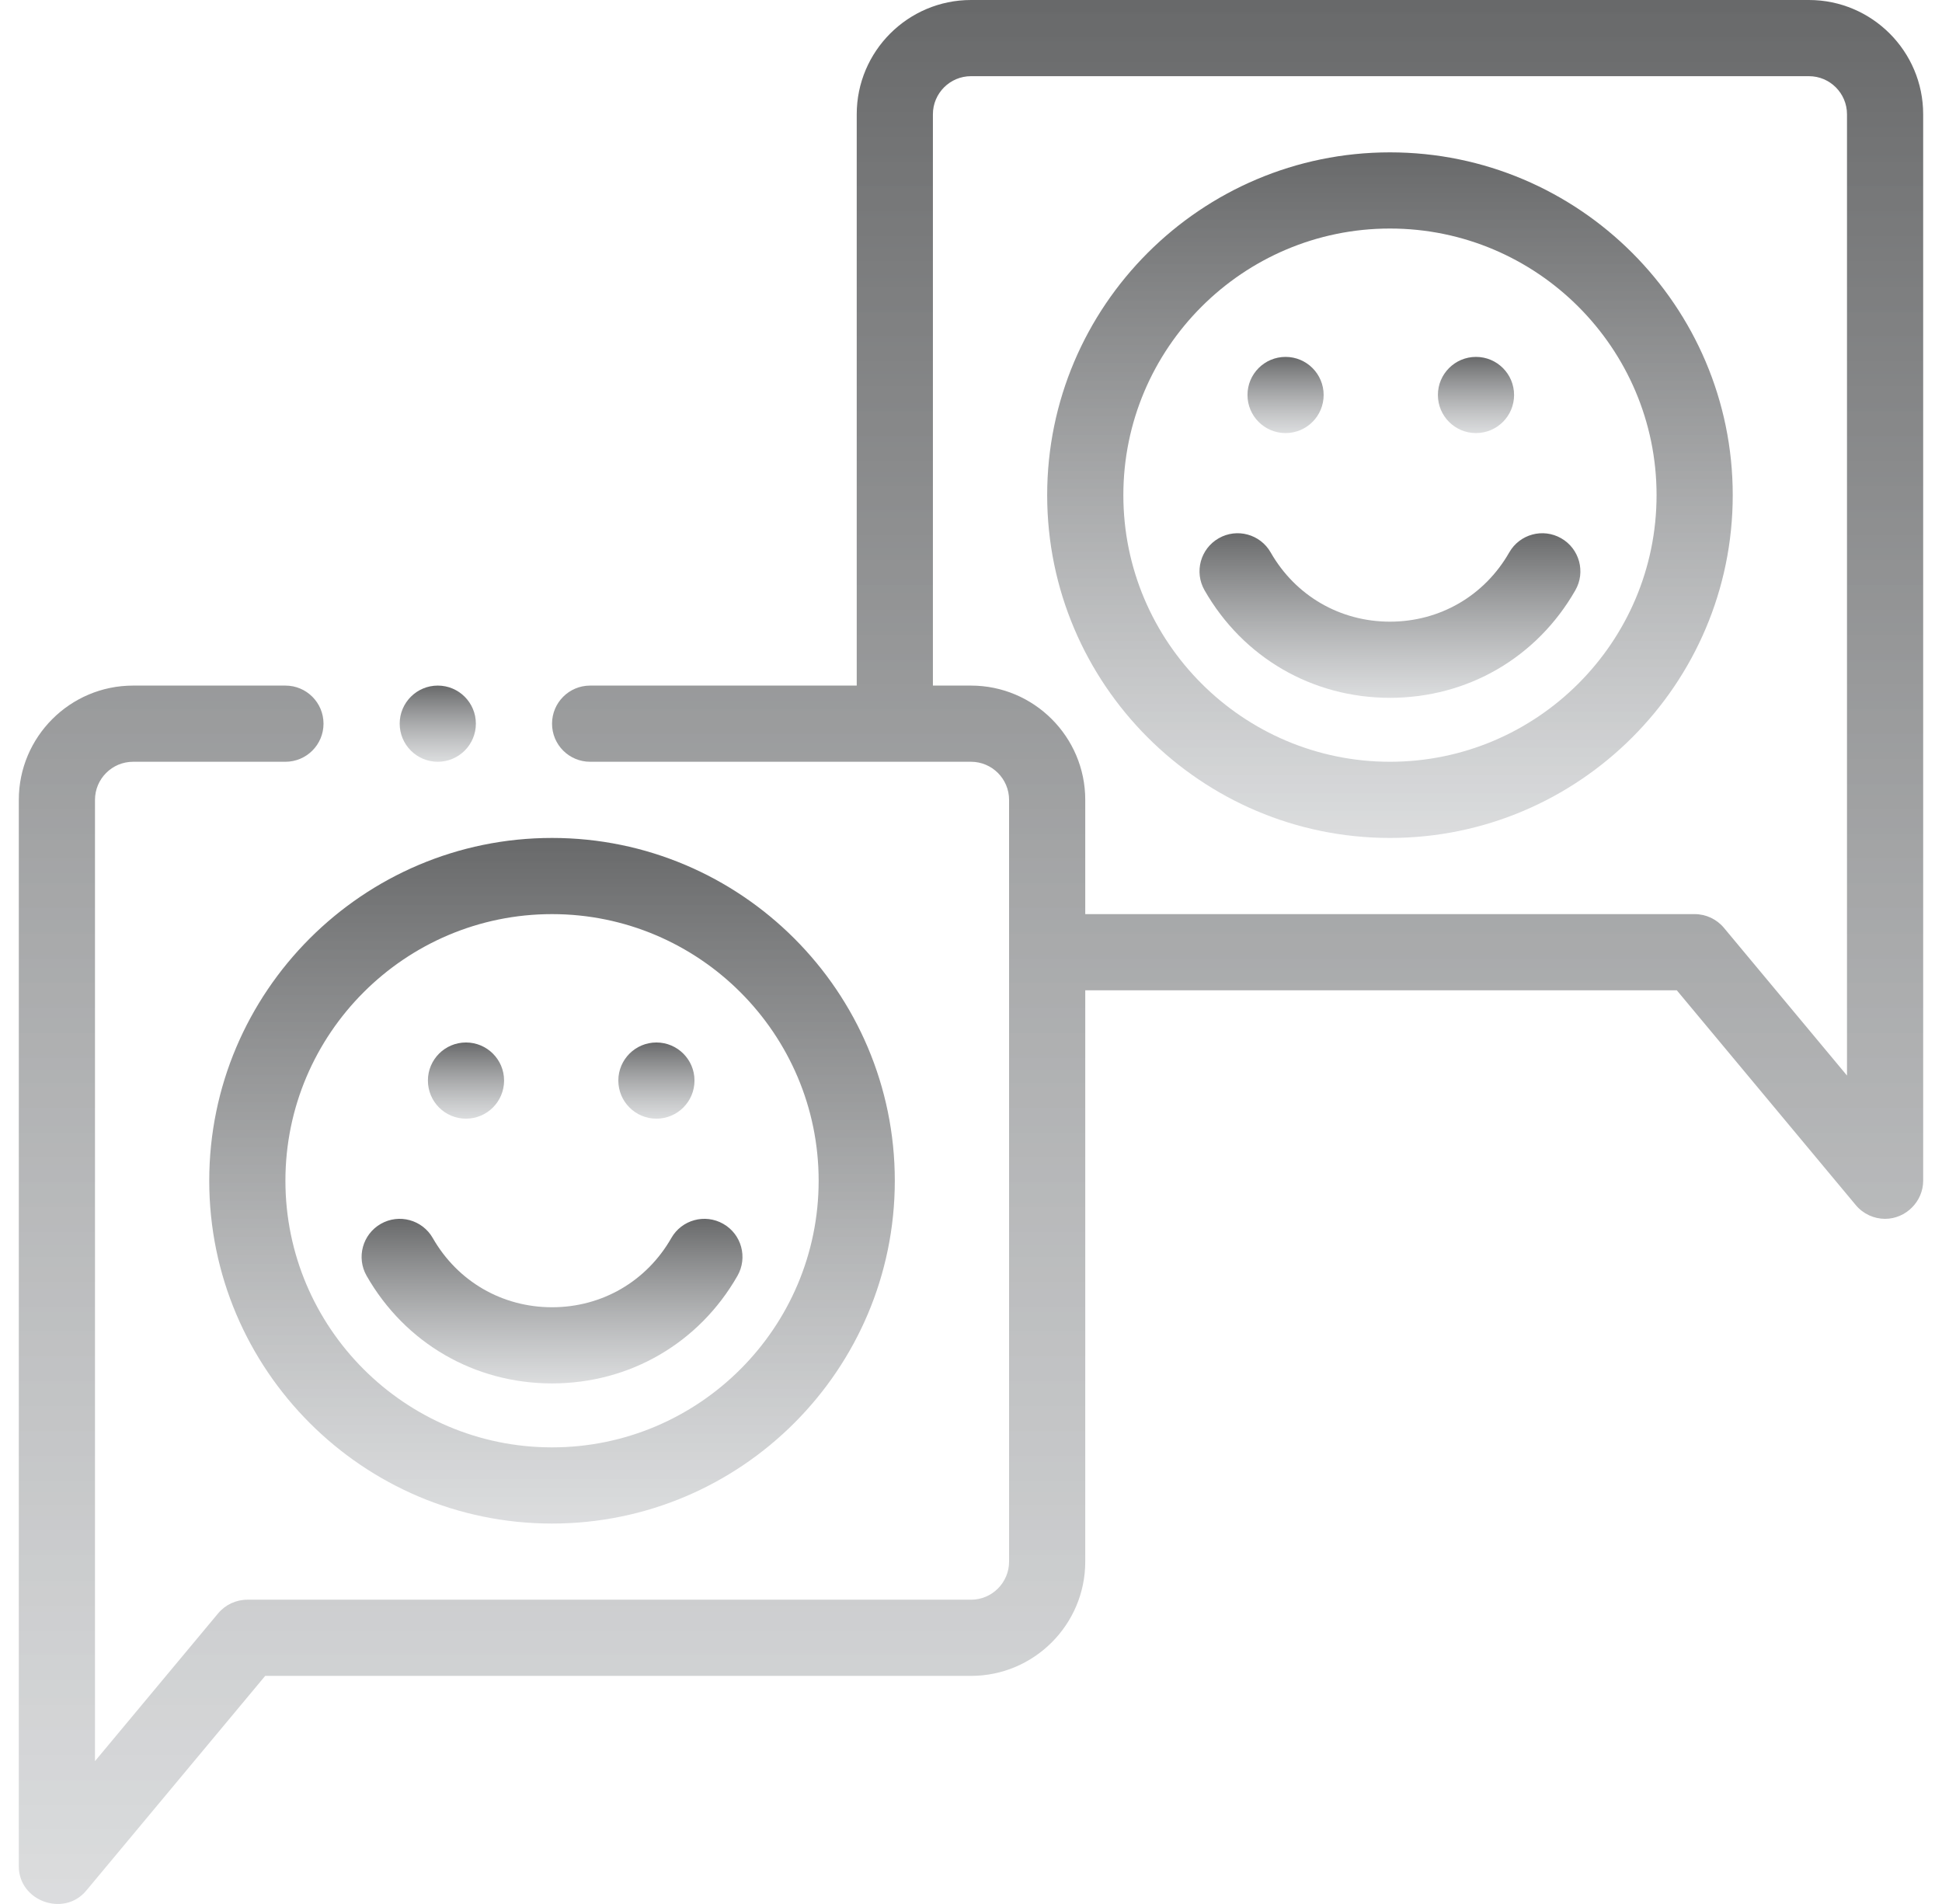 <svg width="102" height="100" viewBox="0 0 102 100" fill="none" xmlns="http://www.w3.org/2000/svg">
<path d="M95.01 0H51C47.69 0 44.998 2.692 44.998 6.001V36.008H30.995C29.889 36.008 28.995 36.904 28.995 38.009C28.995 39.113 29.889 40.009 30.995 40.009H51C52.103 40.009 53 40.907 53 42.01V82.019C53 83.121 52.103 84.019 51 84.019H12.991C12.397 84.019 11.835 84.283 11.454 84.739L4.989 92.497V42.01C4.989 40.907 5.886 40.009 6.99 40.009H14.992C16.097 40.009 16.992 39.113 16.992 38.009C16.992 36.904 16.097 36.008 14.992 36.008H6.99C3.68 36.008 0.988 38.7 0.988 42.01V98.022C0.988 99.851 3.356 100.703 4.526 99.303L13.929 88.02H51C54.309 88.02 57.001 85.328 57.001 82.019V52.012H88.071L97.473 63.295C97.862 63.76 98.428 64.014 99.01 64.015C100.1 64.015 101.011 63.104 101.011 62.014V6.001C101.011 2.692 98.319 0 95.01 0ZM97.01 56.489L90.546 48.731C90.165 48.275 89.602 48.011 89.008 48.011H57.001V42.01C57.001 38.7 54.309 36.008 51 36.008H48.999V6.001C48.999 4.899 49.896 4.001 51 4.001H95.01C96.114 4.001 97.01 4.899 97.01 6.001V56.489Z" fill="url(#paint0_linear_5074_1958)"/>
<path d="M73.005 8.002C63.077 8.002 55.001 16.079 55.001 26.006C55.001 35.933 63.077 44.01 73.005 44.01C82.933 44.01 91.009 35.933 91.009 26.006C91.009 16.079 82.933 8.002 73.005 8.002ZM73.005 40.009C65.285 40.009 59.002 33.727 59.002 26.006C59.002 18.284 65.285 12.003 73.005 12.003C80.726 12.003 87.008 18.284 87.008 26.006C87.008 33.727 80.726 40.009 73.005 40.009Z" fill="url(#paint1_linear_5074_1958)"/>
<path d="M81.999 28.271C81.038 27.721 79.817 28.055 79.27 29.015C77.969 31.292 75.626 32.651 73.005 32.651C70.383 32.651 68.041 31.292 66.74 29.015C66.193 28.055 64.968 27.721 64.01 28.271C63.051 28.819 62.717 30.041 63.266 31C65.288 34.539 68.93 36.651 73.005 36.651C77.08 36.651 80.721 34.539 82.743 31C83.292 30.041 82.958 28.819 81.999 28.271Z" fill="url(#paint2_linear_5074_1958)"/>
<path d="M67.522 22.746C68.627 22.746 69.522 21.851 69.522 20.746C69.522 19.641 68.627 18.745 67.522 18.745C66.417 18.745 65.522 19.641 65.522 20.746C65.522 21.851 66.417 22.746 67.522 22.746Z" fill="url(#paint3_linear_5074_1958)"/>
<path d="M77.524 22.746C78.629 22.746 79.524 21.851 79.524 20.746C79.524 19.641 78.629 18.745 77.524 18.745C76.419 18.745 75.523 19.641 75.523 20.746C75.523 21.851 76.419 22.746 77.524 22.746Z" fill="url(#paint4_linear_5074_1958)"/>
<path d="M10.99 62.014C10.99 71.942 19.066 80.019 28.994 80.019C38.922 80.019 46.998 71.942 46.998 62.014C46.998 52.087 38.922 44.01 28.994 44.01C19.066 44.01 10.99 52.087 10.99 62.014ZM28.994 48.011C36.715 48.011 42.998 54.293 42.998 62.014C42.998 69.736 36.715 76.018 28.994 76.018C21.274 76.018 14.991 69.736 14.991 62.014C14.991 54.293 21.274 48.011 28.994 48.011Z" fill="url(#paint5_linear_5074_1958)"/>
<path d="M19.256 67.008C21.278 70.547 24.92 72.659 28.995 72.659C33.07 72.659 36.712 70.547 38.734 67.008C39.282 66.049 38.949 64.826 37.989 64.279C37.028 63.73 35.807 64.064 35.26 65.023C33.959 67.3 31.617 68.659 28.995 68.659C26.373 68.659 24.031 67.3 22.73 65.023C22.181 64.064 20.96 63.73 20.001 64.279C19.042 64.826 18.708 66.049 19.256 67.008Z" fill="url(#paint6_linear_5074_1958)"/>
<path d="M34.477 58.754C35.582 58.754 36.477 57.858 36.477 56.753C36.477 55.649 35.582 54.753 34.477 54.753C33.372 54.753 32.477 55.649 32.477 56.753C32.477 57.858 33.372 58.754 34.477 58.754Z" fill="url(#paint7_linear_5074_1958)"/>
<path d="M24.475 58.754C25.58 58.754 26.476 57.858 26.476 56.753C26.476 55.649 25.58 54.753 24.475 54.753C23.37 54.753 22.475 55.649 22.475 56.753C22.475 57.858 23.37 58.754 24.475 58.754Z" fill="url(#paint8_linear_5074_1958)"/>
<path d="M22.994 40.009C24.098 40.009 24.994 39.113 24.994 38.008C24.994 36.904 24.098 36.008 22.994 36.008C21.889 36.008 20.993 36.904 20.993 38.008C20.993 39.113 21.889 40.009 22.994 40.009Z" fill="url(#paint9_linear_5074_1958)"/>
<defs>
<linearGradient id="paint0_linear_5074_1958" x1="51" y1="0" x2="51" y2="100" gradientUnits="userSpaceOnUse">
<stop stop-color="#68696A"/>
<stop offset="1" stop-color="#CCCED0" stop-opacity="0.7"/>
</linearGradient>
<linearGradient id="paint1_linear_5074_1958" x1="73.005" y1="8.002" x2="73.005" y2="44.01" gradientUnits="userSpaceOnUse">
<stop stop-color="#68696A"/>
<stop offset="1" stop-color="#CCCED0" stop-opacity="0.7"/>
</linearGradient>
<linearGradient id="paint2_linear_5074_1958" x1="73.005" y1="28.006" x2="73.005" y2="36.651" gradientUnits="userSpaceOnUse">
<stop stop-color="#68696A"/>
<stop offset="1" stop-color="#CCCED0" stop-opacity="0.7"/>
</linearGradient>
<linearGradient id="paint3_linear_5074_1958" x1="67.522" y1="18.745" x2="67.522" y2="22.746" gradientUnits="userSpaceOnUse">
<stop stop-color="#68696A"/>
<stop offset="1" stop-color="#CCCED0" stop-opacity="0.7"/>
</linearGradient>
<linearGradient id="paint4_linear_5074_1958" x1="77.524" y1="18.745" x2="77.524" y2="22.746" gradientUnits="userSpaceOnUse">
<stop stop-color="#68696A"/>
<stop offset="1" stop-color="#CCCED0" stop-opacity="0.7"/>
</linearGradient>
<linearGradient id="paint5_linear_5074_1958" x1="28.994" y1="44.01" x2="28.994" y2="80.019" gradientUnits="userSpaceOnUse">
<stop stop-color="#68696A"/>
<stop offset="1" stop-color="#CCCED0" stop-opacity="0.7"/>
</linearGradient>
<linearGradient id="paint6_linear_5074_1958" x1="28.995" y1="64.014" x2="28.995" y2="72.659" gradientUnits="userSpaceOnUse">
<stop stop-color="#68696A"/>
<stop offset="1" stop-color="#CCCED0" stop-opacity="0.7"/>
</linearGradient>
<linearGradient id="paint7_linear_5074_1958" x1="34.477" y1="54.753" x2="34.477" y2="58.754" gradientUnits="userSpaceOnUse">
<stop stop-color="#68696A"/>
<stop offset="1" stop-color="#CCCED0" stop-opacity="0.7"/>
</linearGradient>
<linearGradient id="paint8_linear_5074_1958" x1="24.475" y1="54.753" x2="24.475" y2="58.754" gradientUnits="userSpaceOnUse">
<stop stop-color="#68696A"/>
<stop offset="1" stop-color="#CCCED0" stop-opacity="0.7"/>
</linearGradient>
<linearGradient id="paint9_linear_5074_1958" x1="22.994" y1="36.008" x2="22.994" y2="40.009" gradientUnits="userSpaceOnUse">
<stop stop-color="#68696A"/>
<stop offset="1" stop-color="#CCCED0" stop-opacity="0.7"/>
</linearGradient>
</defs>
</svg>
